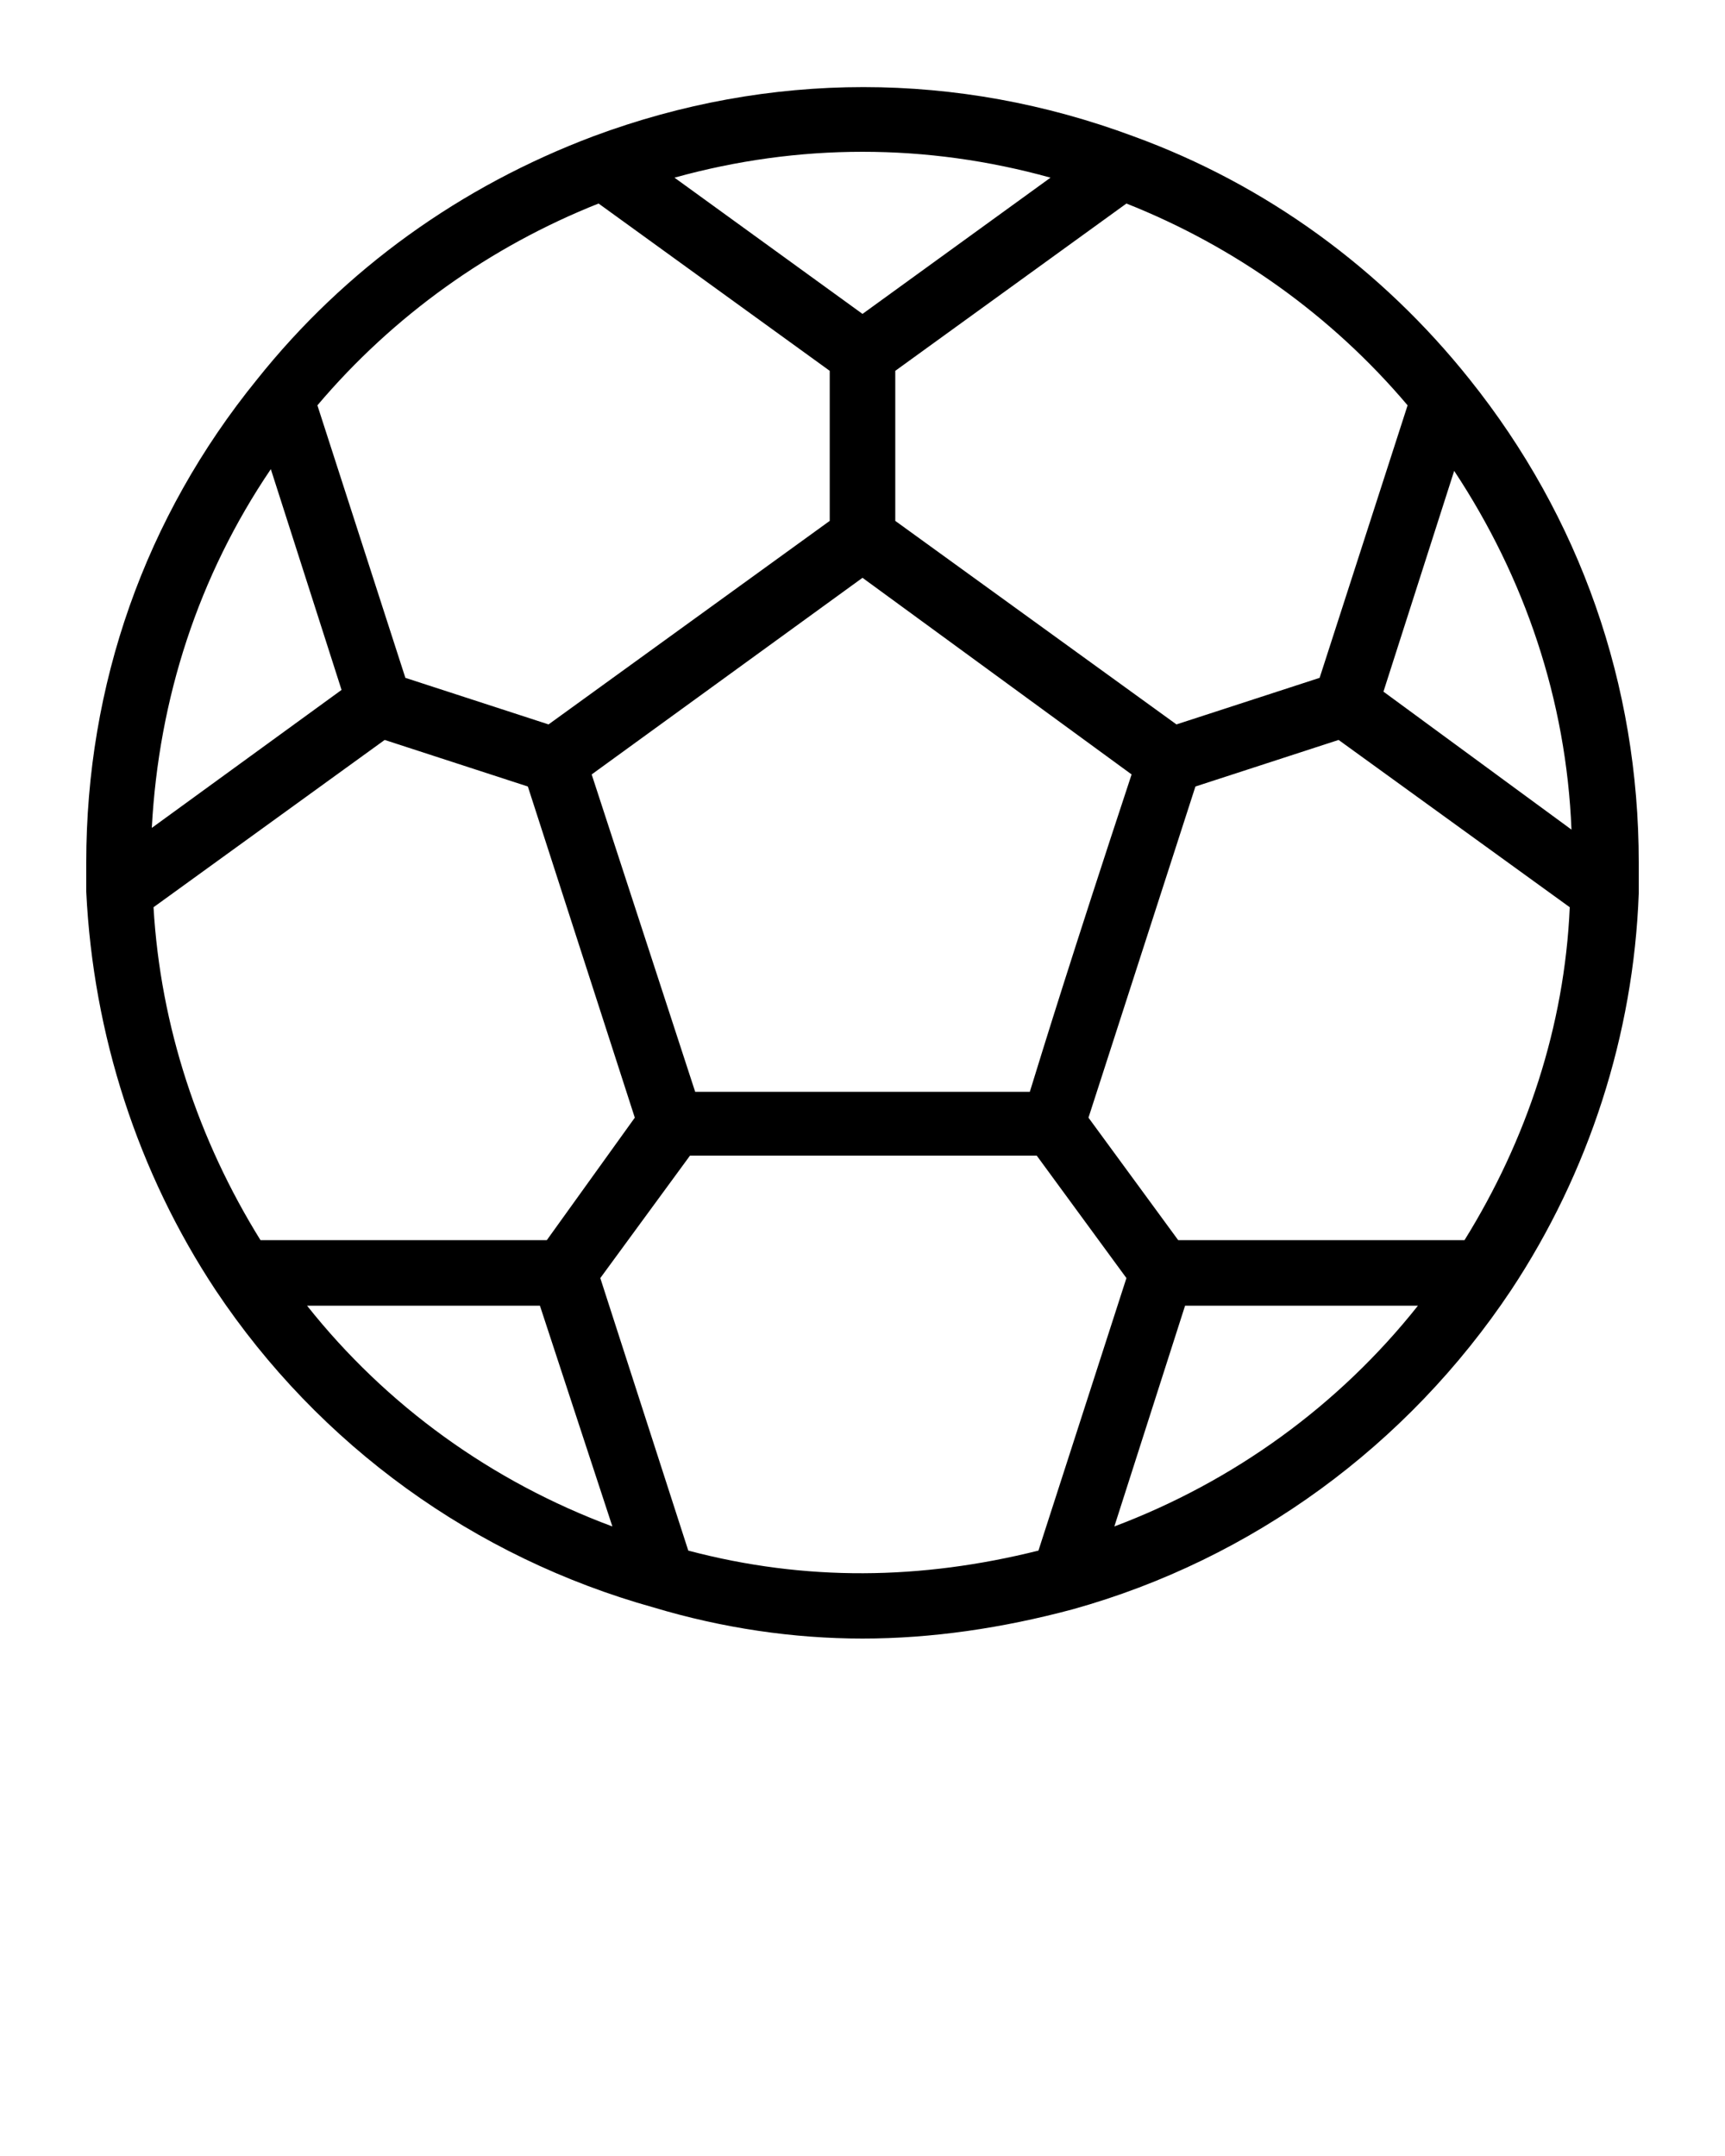 <?xml version="1.0" encoding="utf-8"?>
<!-- Generator: Adobe Illustrator 21.0.1, SVG Export Plug-In . SVG Version: 6.00 Build 0)  -->
<svg version="1.1" id="Vrstva_1" xmlns="http://www.w3.org/2000/svg" xmlns:xlink="http://www.w3.org/1999/xlink" x="0px" y="0px"
	 viewBox="0 0 100 125" style="enable-background:new 0 0 100 125;" xml:space="preserve">
<g>
	<path d="M85.2,22c-5.1-6.4-11.8-11.3-19.5-14.1c-10.2-3.8-21.1-3.8-31.3,0C26.7,10.8,20,15.6,14.9,22C8.4,30,5,39.7,5,50
		c0,0.4,0,0.7,0,1.1v0.6l0,0l0,0C5.4,60,8,68,12.5,74.8c6,9,15,15.5,25.4,18.4C41.9,94.4,46,95,50,95s8.1-0.6,12.2-1.7
		c10.4-2.9,19.4-9.5,25.4-18.5c4.5-6.8,7.1-14.8,7.4-23l0,0v-0.6c0-0.4,0-0.8,0-1.2C95,39.7,91.6,30,85.2,22z M84.9,71.9H68.3
		l-5.2-7.1c1.1-3.4,5.1-15.8,6.2-19.2l8.3-2.7L91,52.6C90.7,59.5,88.5,66.1,84.9,71.9z M31.7,71.9H15.1c-3.6-5.8-5.8-12.4-6.2-19.3
		l13.4-9.7l8.3,2.7l6.2,19.2L31.7,71.9z M15.7,27.2L19.8,40l-11,8C9.2,40.5,11.5,33.4,15.7,27.2z M40.3,63.3l-6-18.4L50,33.5
		l15.6,11.4c-3.5,10.6-5.1,15.8-5.9,18.4C59.7,63.3,40.3,63.3,40.3,63.3z M80.2,40.1l4.1-12.8c4.1,6.2,6.5,13.3,6.8,20.8L80.2,40.1z
		 M81.6,23.5l-5.1,15.8L68.2,42L51.9,30.2v-8.7l13.4-9.7C71.6,14.3,77.2,18.3,81.6,23.5z M60.9,10.3L50,18.2l-10.9-7.9
		C46.3,8.3,53.7,8.3,60.9,10.3z M34.7,11.8l13.4,9.7v8.7L31.8,42l-8.3-2.7l-5.1-15.8C22.8,18.3,28.4,14.3,34.7,11.8z M17.8,75.7
		h13.5l4.2,12.8C28.5,85.9,22.4,81.5,17.8,75.7z M39.9,89.9l-5.1-15.8L40,67h20.1l5.2,7.1l-5.1,15.8C53.4,91.6,46.7,91.7,39.9,89.9z
		 M64.6,88.5l4.1-12.8h13.5C77.6,81.5,71.5,85.9,64.6,88.5z"/>
</g>
</svg>
